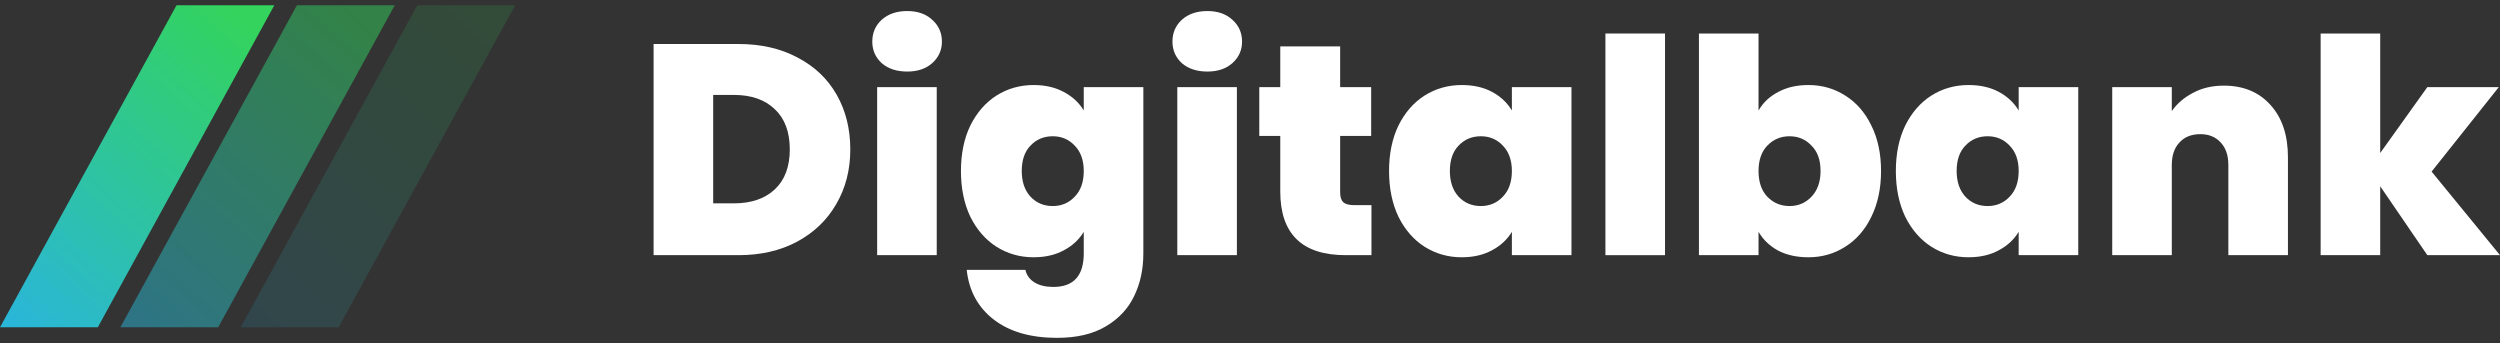 <svg width="153" height="21" viewBox="0 0 153 21" fill="none" xmlns="http://www.w3.org/2000/svg">
<rect x="0" y="0" width="153" height="21" fill="#333333" stroke="none"/>
<path d="M45.191 2.693C46.568 2.693 47.771 2.967 48.8 3.517C49.842 4.055 50.642 4.813 51.201 5.791C51.759 6.768 52.038 7.887 52.038 9.145C52.038 10.392 51.753 11.504 51.182 12.482C50.624 13.459 49.824 14.229 48.782 14.791C47.752 15.341 46.555 15.616 45.191 15.616H40V2.693H45.191ZM44.912 12.445C45.979 12.445 46.816 12.158 47.424 11.584C48.032 11.009 48.335 10.196 48.335 9.145C48.335 8.082 48.032 7.263 47.424 6.689C46.816 6.102 45.979 5.809 44.912 5.809H43.647V12.445H44.912Z" fill="white"/>
<path d="M55.524 4.379C54.879 4.379 54.358 4.208 53.961 3.866C53.576 3.511 53.384 3.071 53.384 2.546C53.384 2.008 53.576 1.562 53.961 1.208C54.358 0.853 54.879 0.676 55.524 0.676C56.156 0.676 56.665 0.853 57.049 1.208C57.446 1.562 57.645 2.008 57.645 2.546C57.645 3.071 57.446 3.511 57.049 3.866C56.665 4.208 56.156 4.379 55.524 4.379ZM57.328 5.332V15.616H53.682V5.332H57.328Z" fill="white"/>
<path d="M63.257 5.204C63.964 5.204 64.578 5.345 65.099 5.626C65.632 5.907 66.041 6.286 66.326 6.762V5.332H69.973V15.507C69.973 16.472 69.787 17.34 69.415 18.11C69.043 18.892 68.46 19.515 67.666 19.979C66.885 20.444 65.892 20.676 64.689 20.676C63.077 20.676 61.787 20.303 60.819 19.558C59.852 18.812 59.3 17.798 59.163 16.515H62.754C62.829 16.845 63.015 17.101 63.312 17.285C63.61 17.468 63.995 17.56 64.466 17.56C65.706 17.56 66.326 16.875 66.326 15.507V14.187C66.041 14.663 65.632 15.042 65.099 15.323C64.578 15.604 63.964 15.745 63.257 15.745C62.425 15.745 61.669 15.531 60.987 15.103C60.317 14.675 59.783 14.064 59.387 13.27C59.002 12.463 58.81 11.528 58.81 10.465C58.81 9.402 59.002 8.473 59.387 7.679C59.783 6.884 60.317 6.273 60.987 5.846C61.669 5.418 62.425 5.204 63.257 5.204ZM66.326 10.465C66.326 9.805 66.141 9.286 65.768 8.907C65.409 8.528 64.962 8.339 64.429 8.339C63.883 8.339 63.43 8.528 63.071 8.907C62.711 9.274 62.531 9.793 62.531 10.465C62.531 11.125 62.711 11.651 63.071 12.042C63.43 12.421 63.883 12.61 64.429 12.61C64.962 12.61 65.409 12.421 65.768 12.042C66.141 11.663 66.326 11.137 66.326 10.465Z" fill="white"/>
<path d="M73.893 4.379C73.248 4.379 72.727 4.208 72.33 3.866C71.946 3.511 71.754 3.071 71.754 2.546C71.754 2.008 71.946 1.562 72.33 1.208C72.727 0.853 73.248 0.676 73.893 0.676C74.526 0.676 75.034 0.853 75.419 1.208C75.816 1.562 76.014 2.008 76.014 2.546C76.014 3.071 75.816 3.511 75.419 3.866C75.034 4.208 74.526 4.379 73.893 4.379ZM75.698 5.332V15.616H72.051V5.332H75.698Z" fill="white"/>
<path d="M83.933 12.555V15.616H82.352C79.685 15.616 78.352 14.315 78.352 11.712V8.32H77.068V5.332H78.352V2.839H82.017V5.332H83.915V8.32H82.017V11.767C82.017 12.048 82.079 12.249 82.203 12.372C82.339 12.494 82.563 12.555 82.873 12.555H83.933Z" fill="white"/>
<path d="M85.01 10.465C85.01 9.402 85.203 8.473 85.587 7.679C85.984 6.884 86.517 6.273 87.187 5.846C87.87 5.418 88.626 5.204 89.457 5.204C90.177 5.204 90.797 5.345 91.318 5.626C91.839 5.907 92.242 6.286 92.527 6.762V5.332H96.174V15.616H92.527V14.187C92.242 14.663 91.833 15.042 91.299 15.323C90.778 15.604 90.164 15.745 89.457 15.745C88.626 15.745 87.87 15.531 87.187 15.103C86.517 14.675 85.984 14.064 85.587 13.27C85.203 12.463 85.01 11.528 85.01 10.465ZM92.527 10.465C92.527 9.805 92.341 9.286 91.969 8.907C91.609 8.528 91.163 8.339 90.629 8.339C90.084 8.339 89.631 8.528 89.271 8.907C88.912 9.274 88.732 9.793 88.732 10.465C88.732 11.125 88.912 11.651 89.271 12.042C89.631 12.421 90.084 12.61 90.629 12.61C91.163 12.61 91.609 12.421 91.969 12.042C92.341 11.663 92.527 11.137 92.527 10.465Z" fill="white"/>
<path d="M101.899 2.051V15.616H98.252V2.051H101.899Z" fill="white"/>
<path d="M107.622 6.762C107.907 6.273 108.31 5.894 108.831 5.626C109.352 5.345 109.966 5.204 110.673 5.204C111.504 5.204 112.255 5.418 112.925 5.846C113.607 6.273 114.14 6.884 114.525 7.679C114.922 8.473 115.12 9.402 115.12 10.465C115.12 11.528 114.922 12.463 114.525 13.27C114.14 14.064 113.607 14.675 112.925 15.103C112.255 15.531 111.504 15.745 110.673 15.745C109.966 15.745 109.352 15.61 108.831 15.341C108.31 15.06 107.907 14.675 107.622 14.187V15.616H103.975V2.051H107.622V6.762ZM111.418 10.465C111.418 9.793 111.232 9.274 110.859 8.907C110.5 8.528 110.053 8.339 109.52 8.339C108.987 8.339 108.534 8.528 108.162 8.907C107.802 9.286 107.622 9.805 107.622 10.465C107.622 11.137 107.802 11.663 108.162 12.042C108.534 12.421 108.987 12.61 109.52 12.61C110.053 12.61 110.5 12.421 110.859 12.042C111.232 11.651 111.418 11.125 111.418 10.465Z" fill="white"/>
<path d="M116.026 10.465C116.026 9.402 116.218 8.473 116.603 7.679C117 6.884 117.533 6.273 118.203 5.846C118.885 5.418 119.642 5.204 120.473 5.204C121.192 5.204 121.812 5.345 122.333 5.626C122.854 5.907 123.257 6.286 123.543 6.762V5.332H127.189V15.616H123.543V14.187C123.257 14.663 122.848 15.042 122.315 15.323C121.794 15.604 121.18 15.745 120.473 15.745C119.642 15.745 118.885 15.531 118.203 15.103C117.533 14.675 117 14.064 116.603 13.27C116.218 12.463 116.026 11.528 116.026 10.465ZM123.543 10.465C123.543 9.805 123.357 9.286 122.985 8.907C122.625 8.528 122.178 8.339 121.645 8.339C121.099 8.339 120.646 8.528 120.287 8.907C119.927 9.274 119.747 9.793 119.747 10.465C119.747 11.125 119.927 11.651 120.287 12.042C120.646 12.421 121.099 12.61 121.645 12.61C122.178 12.61 122.625 12.421 122.985 12.042C123.357 11.663 123.543 11.137 123.543 10.465Z" fill="white"/>
<path d="M136.096 5.241C137.299 5.241 138.254 5.638 138.961 6.432C139.668 7.214 140.022 8.278 140.022 9.622V15.616H136.375V10.099C136.375 9.512 136.22 9.054 135.91 8.724C135.6 8.381 135.184 8.21 134.663 8.21C134.117 8.21 133.689 8.381 133.379 8.724C133.069 9.054 132.914 9.512 132.914 10.099V15.616H129.268V5.332H132.914V6.799C133.237 6.334 133.671 5.962 134.217 5.681C134.762 5.387 135.389 5.241 136.096 5.241Z" fill="white"/>
<path d="M148.553 15.616L145.669 11.4V15.616H142.023V2.051H145.669V9.365L148.553 5.332H152.926L148.814 10.502L153 15.616H148.553Z" fill="white"/>
<path fill-rule="evenodd" clip-rule="evenodd" d="M10.803 0.324L0 20.028H5.986L16.788 0.324H10.803Z" fill="url(#paint0_linear_72139_4286)"/>
<path opacity="0.5" fill-rule="evenodd" clip-rule="evenodd" d="M18.171 0.324L7.368 20.028H13.354L24.157 0.324H18.171Z" fill="url(#paint1_linear_72139_4286)"/>
<path opacity="0.15" fill-rule="evenodd" clip-rule="evenodd" d="M25.539 0.324L14.737 20.028H20.723L31.525 0.324H25.539Z" fill="url(#paint2_linear_72139_4286)"/>
<defs>
<linearGradient id="paint0_linear_72139_4286" x1="5.133" y1="-7.098" x2="-10.195" y2="10.237" gradientUnits="userSpaceOnUse">
<stop stop-color="#33D35E"/>
<stop offset="1" stop-color="#2AB6D9"/>
</linearGradient>
<linearGradient id="paint1_linear_72139_4286" x1="12.501" y1="-7.098" x2="-2.826" y2="10.237" gradientUnits="userSpaceOnUse">
<stop stop-color="#33D35E"/>
<stop offset="1" stop-color="#2AB6D9"/>
</linearGradient>
<linearGradient id="paint2_linear_72139_4286" x1="19.869" y1="-7.098" x2="4.542" y2="10.237" gradientUnits="userSpaceOnUse">
<stop stop-color="#33D35E"/>
<stop offset="1" stop-color="#2AB6D9"/>
</linearGradient>
</defs>
</svg>
